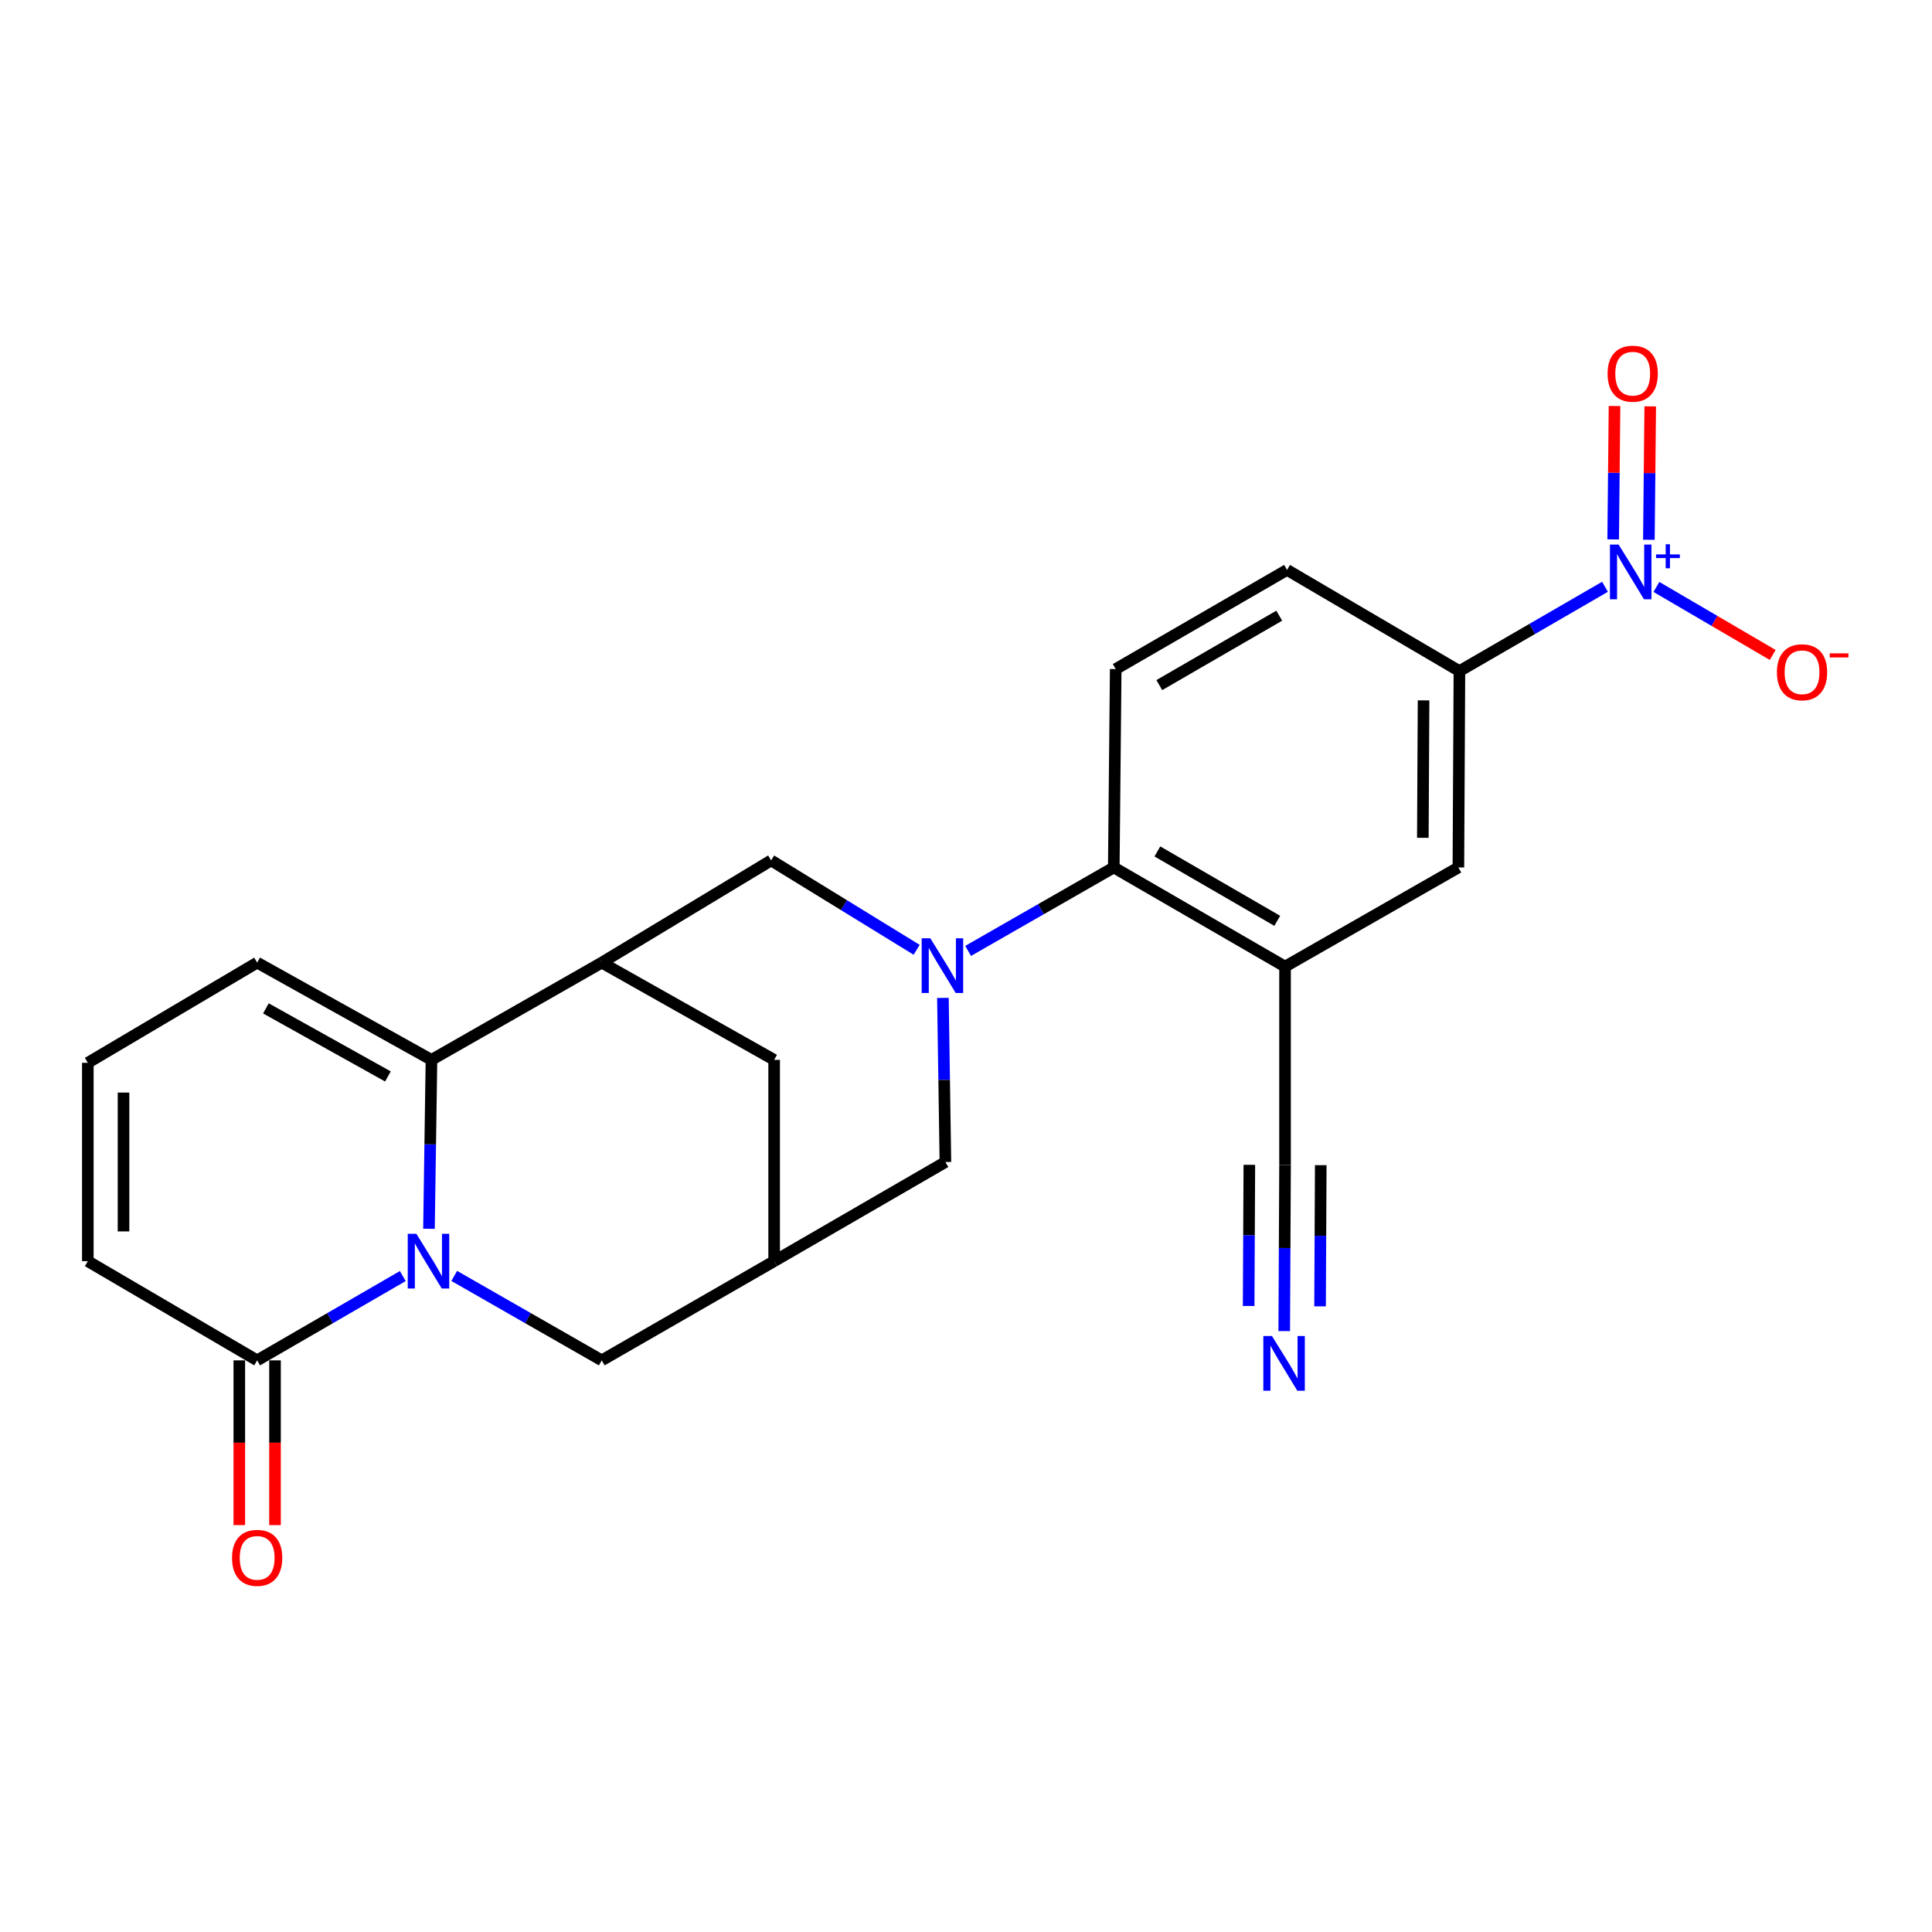 <?xml version='1.0' encoding='iso-8859-1'?>
<svg version='1.1' baseProfile='full'
              xmlns='http://www.w3.org/2000/svg'
                      xmlns:rdkit='http://www.rdkit.org/xml'
                      xmlns:xlink='http://www.w3.org/1999/xlink'
                  xml:space='preserve'
width='1000px' height='1000px' viewBox='0 0 1000 1000'>
<!-- END OF HEADER -->
<rect style='opacity:1.0;fill:#FFFFFF;stroke:none' width='1000' height='1000' x='0' y='0'> </rect>
<path class='bond-1' d='M 222.035,636.02 L 222.681,592.299' style='fill:none;fill-rule:evenodd;stroke:#0000FF;stroke-width:6px;stroke-linecap:butt;stroke-linejoin:miter;stroke-opacity:1' />
<path class='bond-1' d='M 222.681,592.299 L 223.327,548.578' style='fill:none;fill-rule:evenodd;stroke:#000000;stroke-width:6px;stroke-linecap:butt;stroke-linejoin:miter;stroke-opacity:1' />
<path class='bond-4' d='M 208.485,660.485 L 170.794,682.302' style='fill:none;fill-rule:evenodd;stroke:#0000FF;stroke-width:6px;stroke-linecap:butt;stroke-linejoin:miter;stroke-opacity:1' />
<path class='bond-4' d='M 170.794,682.302 L 133.102,704.12' style='fill:none;fill-rule:evenodd;stroke:#000000;stroke-width:6px;stroke-linecap:butt;stroke-linejoin:miter;stroke-opacity:1' />
<path class='bond-11' d='M 235.11,660.412 L 273.289,682.266' style='fill:none;fill-rule:evenodd;stroke:#0000FF;stroke-width:6px;stroke-linecap:butt;stroke-linejoin:miter;stroke-opacity:1' />
<path class='bond-11' d='M 273.289,682.266 L 311.467,704.12' style='fill:none;fill-rule:evenodd;stroke:#000000;stroke-width:6px;stroke-linecap:butt;stroke-linejoin:miter;stroke-opacity:1' />
<path class='bond-0' d='M 488.052,516.512 L 488.696,558.987' style='fill:none;fill-rule:evenodd;stroke:#0000FF;stroke-width:6px;stroke-linecap:butt;stroke-linejoin:miter;stroke-opacity:1' />
<path class='bond-0' d='M 488.696,558.987 L 489.339,601.462' style='fill:none;fill-rule:evenodd;stroke:#000000;stroke-width:6px;stroke-linecap:butt;stroke-linejoin:miter;stroke-opacity:1' />
<path class='bond-6' d='M 501.095,492.192 L 538.795,470.591' style='fill:none;fill-rule:evenodd;stroke:#0000FF;stroke-width:6px;stroke-linecap:butt;stroke-linejoin:miter;stroke-opacity:1' />
<path class='bond-6' d='M 538.795,470.591 L 576.494,448.99' style='fill:none;fill-rule:evenodd;stroke:#000000;stroke-width:6px;stroke-linecap:butt;stroke-linejoin:miter;stroke-opacity:1' />
<path class='bond-26' d='M 474.458,491.617 L 436.797,468.486' style='fill:none;fill-rule:evenodd;stroke:#0000FF;stroke-width:6px;stroke-linecap:butt;stroke-linejoin:miter;stroke-opacity:1' />
<path class='bond-26' d='M 436.797,468.486 L 399.135,445.355' style='fill:none;fill-rule:evenodd;stroke:#000000;stroke-width:6px;stroke-linecap:butt;stroke-linejoin:miter;stroke-opacity:1' />
<path class='bond-3' d='M 223.327,548.578 L 311.467,498.25' style='fill:none;fill-rule:evenodd;stroke:#000000;stroke-width:6px;stroke-linecap:butt;stroke-linejoin:miter;stroke-opacity:1' />
<path class='bond-17' d='M 223.327,548.578 L 133.102,498.25' style='fill:none;fill-rule:evenodd;stroke:#000000;stroke-width:6px;stroke-linecap:butt;stroke-linejoin:miter;stroke-opacity:1' />
<path class='bond-17' d='M 200.791,557.168 L 137.633,521.938' style='fill:none;fill-rule:evenodd;stroke:#000000;stroke-width:6px;stroke-linecap:butt;stroke-linejoin:miter;stroke-opacity:1' />
<path class='bond-2' d='M 830.746,303.718 L 793.069,325.538' style='fill:none;fill-rule:evenodd;stroke:#0000FF;stroke-width:6px;stroke-linecap:butt;stroke-linejoin:miter;stroke-opacity:1' />
<path class='bond-2' d='M 793.069,325.538 L 755.393,347.359' style='fill:none;fill-rule:evenodd;stroke:#000000;stroke-width:6px;stroke-linecap:butt;stroke-linejoin:miter;stroke-opacity:1' />
<path class='bond-18' d='M 857.355,303.798 L 887.452,321.4' style='fill:none;fill-rule:evenodd;stroke:#0000FF;stroke-width:6px;stroke-linecap:butt;stroke-linejoin:miter;stroke-opacity:1' />
<path class='bond-18' d='M 887.452,321.4 L 917.549,339.002' style='fill:none;fill-rule:evenodd;stroke:#FF0000;stroke-width:6px;stroke-linecap:butt;stroke-linejoin:miter;stroke-opacity:1' />
<path class='bond-19' d='M 853.456,279.381 L 853.804,244.86' style='fill:none;fill-rule:evenodd;stroke:#0000FF;stroke-width:6px;stroke-linecap:butt;stroke-linejoin:miter;stroke-opacity:1' />
<path class='bond-19' d='M 853.804,244.86 L 854.153,210.338' style='fill:none;fill-rule:evenodd;stroke:#FF0000;stroke-width:6px;stroke-linecap:butt;stroke-linejoin:miter;stroke-opacity:1' />
<path class='bond-19' d='M 834.976,279.194 L 835.325,244.673' style='fill:none;fill-rule:evenodd;stroke:#0000FF;stroke-width:6px;stroke-linecap:butt;stroke-linejoin:miter;stroke-opacity:1' />
<path class='bond-19' d='M 835.325,244.673 L 835.674,210.152' style='fill:none;fill-rule:evenodd;stroke:#FF0000;stroke-width:6px;stroke-linecap:butt;stroke-linejoin:miter;stroke-opacity:1' />
<path class='bond-7' d='M 311.467,498.25 L 399.135,445.355' style='fill:none;fill-rule:evenodd;stroke:#000000;stroke-width:6px;stroke-linecap:butt;stroke-linejoin:miter;stroke-opacity:1' />
<path class='bond-24' d='M 311.467,498.25 L 400.696,548.578' style='fill:none;fill-rule:evenodd;stroke:#000000;stroke-width:6px;stroke-linecap:butt;stroke-linejoin:miter;stroke-opacity:1' />
<path class='bond-21' d='M 133.102,704.12 L 45.455,652.786' style='fill:none;fill-rule:evenodd;stroke:#000000;stroke-width:6px;stroke-linecap:butt;stroke-linejoin:miter;stroke-opacity:1' />
<path class='bond-23' d='M 123.862,704.12 L 123.862,746.755' style='fill:none;fill-rule:evenodd;stroke:#000000;stroke-width:6px;stroke-linecap:butt;stroke-linejoin:miter;stroke-opacity:1' />
<path class='bond-23' d='M 123.862,746.755 L 123.862,789.39' style='fill:none;fill-rule:evenodd;stroke:#FF0000;stroke-width:6px;stroke-linecap:butt;stroke-linejoin:miter;stroke-opacity:1' />
<path class='bond-23' d='M 142.342,704.12 L 142.342,746.755' style='fill:none;fill-rule:evenodd;stroke:#000000;stroke-width:6px;stroke-linecap:butt;stroke-linejoin:miter;stroke-opacity:1' />
<path class='bond-23' d='M 142.342,746.755 L 142.342,789.39' style='fill:none;fill-rule:evenodd;stroke:#FF0000;stroke-width:6px;stroke-linecap:butt;stroke-linejoin:miter;stroke-opacity:1' />
<path class='bond-5' d='M 665.138,500.313 L 576.494,448.99' style='fill:none;fill-rule:evenodd;stroke:#000000;stroke-width:6px;stroke-linecap:butt;stroke-linejoin:miter;stroke-opacity:1' />
<path class='bond-5' d='M 661.101,476.622 L 599.051,440.695' style='fill:none;fill-rule:evenodd;stroke:#000000;stroke-width:6px;stroke-linecap:butt;stroke-linejoin:miter;stroke-opacity:1' />
<path class='bond-10' d='M 665.138,500.313 L 665.138,603.002' style='fill:none;fill-rule:evenodd;stroke:#000000;stroke-width:6px;stroke-linecap:butt;stroke-linejoin:miter;stroke-opacity:1' />
<path class='bond-14' d='M 665.138,500.313 L 754.859,448.99' style='fill:none;fill-rule:evenodd;stroke:#000000;stroke-width:6px;stroke-linecap:butt;stroke-linejoin:miter;stroke-opacity:1' />
<path class='bond-16' d='M 576.494,448.99 L 577.49,346.312' style='fill:none;fill-rule:evenodd;stroke:#000000;stroke-width:6px;stroke-linecap:butt;stroke-linejoin:miter;stroke-opacity:1' />
<path class='bond-8' d='M 755.393,347.359 L 666.175,294.988' style='fill:none;fill-rule:evenodd;stroke:#000000;stroke-width:6px;stroke-linecap:butt;stroke-linejoin:miter;stroke-opacity:1' />
<path class='bond-27' d='M 755.393,347.359 L 754.859,448.99' style='fill:none;fill-rule:evenodd;stroke:#000000;stroke-width:6px;stroke-linecap:butt;stroke-linejoin:miter;stroke-opacity:1' />
<path class='bond-27' d='M 736.833,362.506 L 736.459,433.648' style='fill:none;fill-rule:evenodd;stroke:#000000;stroke-width:6px;stroke-linecap:butt;stroke-linejoin:miter;stroke-opacity:1' />
<path class='bond-9' d='M 400.696,652.786 L 311.467,704.12' style='fill:none;fill-rule:evenodd;stroke:#000000;stroke-width:6px;stroke-linecap:butt;stroke-linejoin:miter;stroke-opacity:1' />
<path class='bond-12' d='M 400.696,652.786 L 489.339,601.462' style='fill:none;fill-rule:evenodd;stroke:#000000;stroke-width:6px;stroke-linecap:butt;stroke-linejoin:miter;stroke-opacity:1' />
<path class='bond-15' d='M 400.696,652.786 L 400.696,548.578' style='fill:none;fill-rule:evenodd;stroke:#000000;stroke-width:6px;stroke-linecap:butt;stroke-linejoin:miter;stroke-opacity:1' />
<path class='bond-13' d='M 665.138,603.002 L 664.927,645.983' style='fill:none;fill-rule:evenodd;stroke:#000000;stroke-width:6px;stroke-linecap:butt;stroke-linejoin:miter;stroke-opacity:1' />
<path class='bond-13' d='M 664.927,645.983 L 664.717,688.963' style='fill:none;fill-rule:evenodd;stroke:#0000FF;stroke-width:6px;stroke-linecap:butt;stroke-linejoin:miter;stroke-opacity:1' />
<path class='bond-13' d='M 646.658,602.911 L 646.479,639.445' style='fill:none;fill-rule:evenodd;stroke:#000000;stroke-width:6px;stroke-linecap:butt;stroke-linejoin:miter;stroke-opacity:1' />
<path class='bond-13' d='M 646.479,639.445 L 646.3,675.978' style='fill:none;fill-rule:evenodd;stroke:#0000FF;stroke-width:6px;stroke-linecap:butt;stroke-linejoin:miter;stroke-opacity:1' />
<path class='bond-13' d='M 683.618,603.092 L 683.439,639.626' style='fill:none;fill-rule:evenodd;stroke:#000000;stroke-width:6px;stroke-linecap:butt;stroke-linejoin:miter;stroke-opacity:1' />
<path class='bond-13' d='M 683.439,639.626 L 683.26,676.16' style='fill:none;fill-rule:evenodd;stroke:#0000FF;stroke-width:6px;stroke-linecap:butt;stroke-linejoin:miter;stroke-opacity:1' />
<path class='bond-22' d='M 577.49,346.312 L 666.175,294.988' style='fill:none;fill-rule:evenodd;stroke:#000000;stroke-width:6px;stroke-linecap:butt;stroke-linejoin:miter;stroke-opacity:1' />
<path class='bond-22' d='M 600.049,354.608 L 662.129,318.681' style='fill:none;fill-rule:evenodd;stroke:#000000;stroke-width:6px;stroke-linecap:butt;stroke-linejoin:miter;stroke-opacity:1' />
<path class='bond-25' d='M 133.102,498.25 L 45.455,550.107' style='fill:none;fill-rule:evenodd;stroke:#000000;stroke-width:6px;stroke-linecap:butt;stroke-linejoin:miter;stroke-opacity:1' />
<path class='bond-20' d='M 45.455,550.107 L 45.455,652.786' style='fill:none;fill-rule:evenodd;stroke:#000000;stroke-width:6px;stroke-linecap:butt;stroke-linejoin:miter;stroke-opacity:1' />
<path class='bond-20' d='M 63.935,565.509 L 63.935,637.384' style='fill:none;fill-rule:evenodd;stroke:#000000;stroke-width:6px;stroke-linecap:butt;stroke-linejoin:miter;stroke-opacity:1' />
<path  class='atom-0' d='M 215.527 638.626
L 224.807 653.626
Q 225.727 655.106, 227.207 657.786
Q 228.687 660.466, 228.767 660.626
L 228.767 638.626
L 232.527 638.626
L 232.527 666.946
L 228.647 666.946
L 218.687 650.546
Q 217.527 648.626, 216.287 646.426
Q 215.087 644.226, 214.727 643.546
L 214.727 666.946
L 211.047 666.946
L 211.047 638.626
L 215.527 638.626
' fill='#0000FF'/>
<path  class='atom-1' d='M 481.539 485.65
L 490.819 500.65
Q 491.739 502.13, 493.219 504.81
Q 494.699 507.49, 494.779 507.65
L 494.779 485.65
L 498.539 485.65
L 498.539 513.97
L 494.659 513.97
L 484.699 497.57
Q 483.539 495.65, 482.299 493.45
Q 481.099 491.25, 480.739 490.57
L 480.739 513.97
L 477.059 513.97
L 477.059 485.65
L 481.539 485.65
' fill='#0000FF'/>
<path  class='atom-3' d='M 837.787 281.854
L 847.067 296.854
Q 847.987 298.334, 849.467 301.014
Q 850.947 303.694, 851.027 303.854
L 851.027 281.854
L 854.787 281.854
L 854.787 310.174
L 850.907 310.174
L 840.947 293.774
Q 839.787 291.854, 838.547 289.654
Q 837.347 287.454, 836.987 286.774
L 836.987 310.174
L 833.307 310.174
L 833.307 281.854
L 837.787 281.854
' fill='#0000FF'/>
<path  class='atom-3' d='M 857.163 286.959
L 862.153 286.959
L 862.153 281.706
L 864.37 281.706
L 864.37 286.959
L 869.492 286.959
L 869.492 288.86
L 864.37 288.86
L 864.37 294.14
L 862.153 294.14
L 862.153 288.86
L 857.163 288.86
L 857.163 286.959
' fill='#0000FF'/>
<path  class='atom-14' d='M 658.375 691.53
L 667.655 706.53
Q 668.575 708.01, 670.055 710.69
Q 671.535 713.37, 671.615 713.53
L 671.615 691.53
L 675.375 691.53
L 675.375 719.85
L 671.495 719.85
L 661.535 703.45
Q 660.375 701.53, 659.135 699.33
Q 657.935 697.13, 657.575 696.45
L 657.575 719.85
L 653.895 719.85
L 653.895 691.53
L 658.375 691.53
' fill='#0000FF'/>
<path  class='atom-19' d='M 919.732 347.962
Q 919.732 341.162, 923.092 337.362
Q 926.452 333.562, 932.732 333.562
Q 939.012 333.562, 942.372 337.362
Q 945.732 341.162, 945.732 347.962
Q 945.732 354.842, 942.332 358.762
Q 938.932 362.642, 932.732 362.642
Q 926.492 362.642, 923.092 358.762
Q 919.732 354.882, 919.732 347.962
M 932.732 359.442
Q 937.052 359.442, 939.372 356.562
Q 941.732 353.642, 941.732 347.962
Q 941.732 342.402, 939.372 339.602
Q 937.052 336.762, 932.732 336.762
Q 928.412 336.762, 926.052 339.562
Q 923.732 342.362, 923.732 347.962
Q 923.732 353.682, 926.052 356.562
Q 928.412 359.442, 932.732 359.442
' fill='#FF0000'/>
<path  class='atom-19' d='M 947.052 338.185
L 956.74 338.185
L 956.74 340.297
L 947.052 340.297
L 947.052 338.185
' fill='#FF0000'/>
<path  class='atom-20' d='M 832.084 193.416
Q 832.084 186.616, 835.444 182.816
Q 838.804 179.016, 845.084 179.016
Q 851.364 179.016, 854.724 182.816
Q 858.084 186.616, 858.084 193.416
Q 858.084 200.296, 854.684 204.216
Q 851.284 208.096, 845.084 208.096
Q 838.844 208.096, 835.444 204.216
Q 832.084 200.336, 832.084 193.416
M 845.084 204.896
Q 849.404 204.896, 851.724 202.016
Q 854.084 199.096, 854.084 193.416
Q 854.084 187.856, 851.724 185.056
Q 849.404 182.216, 845.084 182.216
Q 840.764 182.216, 838.404 185.016
Q 836.084 187.816, 836.084 193.416
Q 836.084 199.136, 838.404 202.016
Q 840.764 204.896, 845.084 204.896
' fill='#FF0000'/>
<path  class='atom-24' d='M 120.102 806.344
Q 120.102 799.544, 123.462 795.744
Q 126.822 791.944, 133.102 791.944
Q 139.382 791.944, 142.742 795.744
Q 146.102 799.544, 146.102 806.344
Q 146.102 813.224, 142.702 817.144
Q 139.302 821.024, 133.102 821.024
Q 126.862 821.024, 123.462 817.144
Q 120.102 813.264, 120.102 806.344
M 133.102 817.824
Q 137.422 817.824, 139.742 814.944
Q 142.102 812.024, 142.102 806.344
Q 142.102 800.784, 139.742 797.984
Q 137.422 795.144, 133.102 795.144
Q 128.782 795.144, 126.422 797.944
Q 124.102 800.744, 124.102 806.344
Q 124.102 812.064, 126.422 814.944
Q 128.782 817.824, 133.102 817.824
' fill='#FF0000'/>
</svg>
